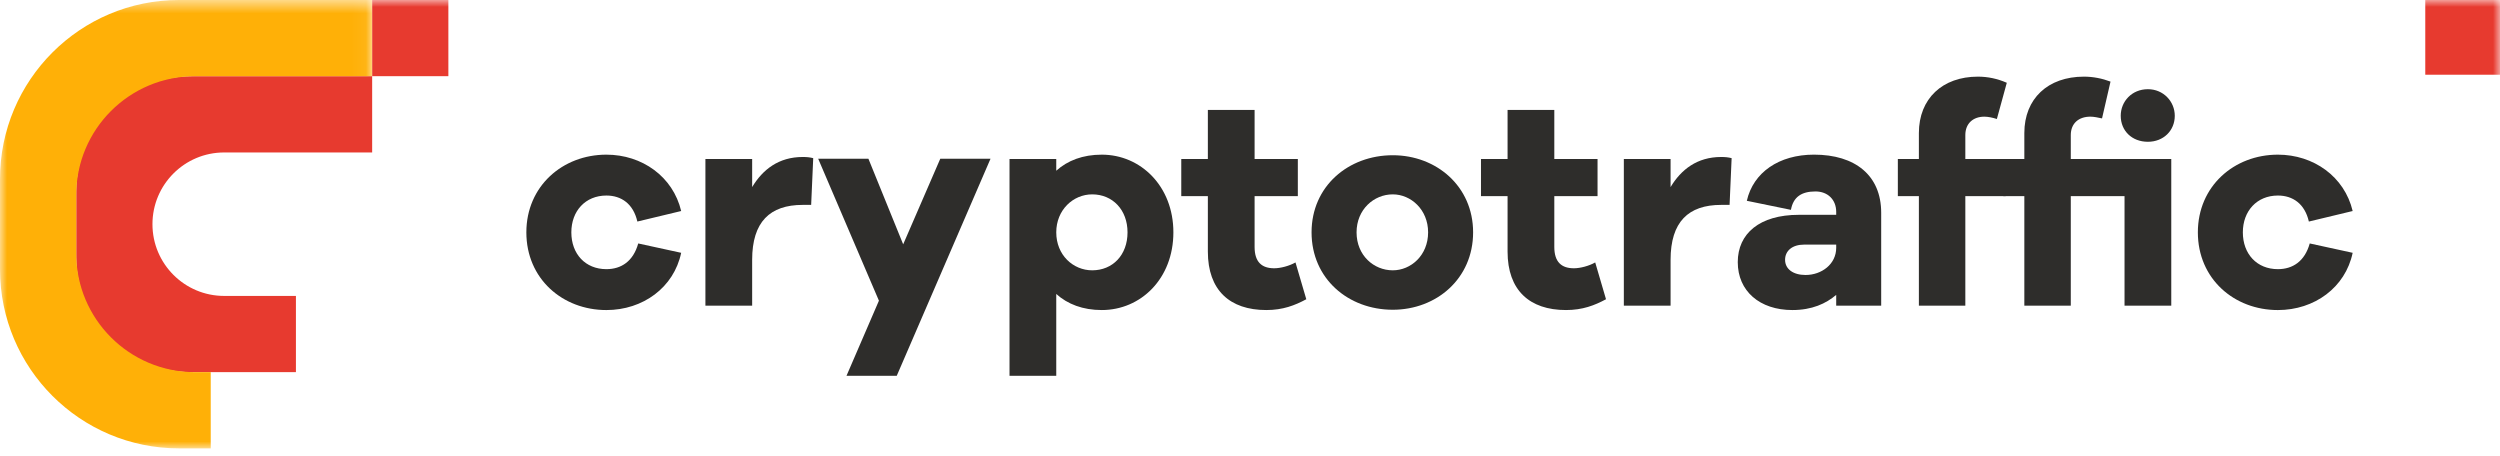       <svg width="181px" height="33px" viewBox="0 0 181 33" version="1.1" xmlns="http://www.w3.org/2000/svg" xmlns:xlink="http://www.w3.org/1999/xlink">
        <!-- Generator: Sketch 50 (54983) - http://www.bohemiancoding.com/sketch -->
        <desc>Created with Sketch.</desc>
        <defs>
          <polygon id="path-1" points="0 0.538 26.947 0.538 26.947 33 0 33"></polygon>
          <polygon id="path-3" points="0 33.462 181 33.462 181 1 0 1"></polygon>
        </defs>
        <g id="📜-Landing-Page" stroke="none" stroke-width="1" fill="none" fill-rule="evenodd">
          <g id="Landing" transform="translate(-80, -36)">
            <g id="🎩-Header" transform="translate(6, 35)">
              <g id="logo" transform="translate(74, 0)">
                <path d="M5.519,14.856 L5.519,19.607 C5.519,24.211 9.251,27.944 13.856,27.944 L21.425,27.944 L21.425,22.425 L16.231,22.425 C13.363,22.425 11.038,20.1 11.038,17.231 C11.038,14.363 13.363,12.038 16.231,12.038 L26.944,12.038 L26.944,6.519 L13.856,6.519 C9.251,6.519 5.519,10.252 5.519,14.856"
                  id="Fill-1" fill="#E73A2F"></path>
                <g id="Group-5" transform="translate(0, 0.462)">
                  <mask id="mask-2" fill="white">
                    <use xlink:href="#path-1"></use>
                  </mask>
                  <g id="Clip-4"></g>
                  <path d="M0,13.505 L0,20.034 C0,27.195 5.805,33.001 12.966,33.001 L15.257,33.001 L15.257,27.482 L14.114,27.482 C9.367,27.482 5.519,23.633 5.519,18.886 L5.519,14.652 C5.519,9.905 9.367,6.056 14.114,6.056 L15.257,6.056 L26.947,6.056 L26.947,0.538 L12.966,0.538 C5.805,0.538 0,6.343 0,13.505"
                    id="Fill-3" fill="#FFB007" mask="url(#mask-2)"></path>
                </g>
                <mask id="mask-4" fill="white">
                  <use xlink:href="#path-3"></use>
                </mask>
                <g id="Clip-7"></g>
                <polygon id="Fill-6" fill="#E73A2F" mask="url(#mask-4)" points="26.947 6.515 32.462 6.515 32.462 1 26.947 1"></polygon>
                <path d="M46.208,18.626 L49.317,19.303 C48.788,21.819 46.546,23.448 43.903,23.448 C40.73,23.448 38.108,21.185 38.108,17.822 C38.108,14.48 40.73,12.197 43.903,12.197 C46.483,12.197 48.725,13.783 49.317,16.278 L46.145,17.04 C45.849,15.75 44.981,15.157 43.903,15.157 C42.38,15.157 41.365,16.278 41.365,17.822 C41.365,19.387 42.38,20.487 43.903,20.487 C44.981,20.487 45.849,19.916 46.208,18.626"
                  id="Fill-8" fill="#2E2D2B" mask="url(#mask-4)"></path>
                <path d="M58.877,12.45 L58.728,15.834 L58.114,15.834 C55.746,15.834 54.456,17.061 54.456,19.81 L54.456,23.13 L51.072,23.13 L51.072,12.513 L54.456,12.513 L54.456,14.544 C55.218,13.275 56.38,12.366 58.114,12.366 C58.411,12.366 58.623,12.387 58.877,12.45"
                  id="Fill-9" fill="#2E2D2B" mask="url(#mask-4)"></path>
                <polygon id="Fill-10" fill="#2E2D2B" mask="url(#mask-4)" points="64.925 28.206 61.287 28.206 63.634 22.77 59.236 12.492 62.873 12.492 65.39 18.689 68.076 12.492 71.714 12.492"></polygon>
                <path d="M81.633,17.822 C81.633,16.194 80.554,15.072 79.074,15.072 C77.699,15.072 76.473,16.194 76.473,17.822 C76.473,19.471 77.699,20.571 79.074,20.571 C80.554,20.571 81.633,19.471 81.633,17.822 M84.953,17.822 C84.953,21.185 82.585,23.447 79.772,23.447 C78.397,23.447 77.298,23.025 76.473,22.284 L76.473,28.206 L73.089,28.206 L73.089,12.513 L76.473,12.513 L76.473,13.36 C77.298,12.619 78.397,12.197 79.772,12.197 C82.585,12.197 84.953,14.48 84.953,17.822"
                  id="Fill-11" fill="#2E2D2B" mask="url(#mask-4)"></path>
                <path d="M94.576,22.665 C93.751,23.109 92.884,23.447 91.679,23.447 C89.035,23.447 87.449,22.009 87.449,19.217 L87.449,15.199 L85.524,15.199 L85.524,12.513 L87.449,12.513 L87.449,8.96 L90.833,8.96 L90.833,12.513 L93.963,12.513 L93.963,15.199 L90.833,15.199 L90.833,18.879 C90.833,19.979 91.361,20.423 92.25,20.423 C92.715,20.423 93.349,20.254 93.793,20 L94.576,22.665 Z"
                  id="Fill-12" fill="#2E2D2B" mask="url(#mask-4)"></path>
                <path d="M103.395,17.822 C103.395,16.172 102.147,15.072 100.837,15.072 C99.462,15.072 98.215,16.172 98.215,17.822 C98.215,19.492 99.462,20.571 100.837,20.571 C102.147,20.571 103.395,19.492 103.395,17.822 M106.653,17.822 C106.653,21.185 103.987,23.426 100.837,23.426 C97.623,23.426 94.957,21.185 94.957,17.822 C94.957,14.48 97.623,12.239 100.837,12.239 C103.987,12.239 106.653,14.48 106.653,17.822"
                  id="Fill-13" fill="#2E2D2B" mask="url(#mask-4)"></path>
                <path d="M116.275,22.665 C115.45,23.109 114.583,23.447 113.378,23.447 C110.734,23.447 109.148,22.009 109.148,19.217 L109.148,15.199 L107.223,15.199 L107.223,12.513 L109.148,12.513 L109.148,8.96 L112.532,8.96 L112.532,12.513 L115.662,12.513 L115.662,15.199 L112.532,15.199 L112.532,18.879 C112.532,19.979 113.061,20.423 113.949,20.423 C114.414,20.423 115.049,20.254 115.493,20 L116.275,22.665 Z"
                  id="Fill-14" fill="#2E2D2B" mask="url(#mask-4)"></path>
                <path d="M125.37,12.45 L125.222,15.834 L124.609,15.834 C122.241,15.834 120.95,17.061 120.95,19.81 L120.95,23.13 L117.566,23.13 L117.566,12.513 L120.95,12.513 L120.95,14.544 C121.712,13.275 122.875,12.366 124.609,12.366 C124.905,12.366 125.117,12.387 125.37,12.45"
                  id="Fill-15" fill="#2E2D2B" mask="url(#mask-4)"></path>
                <path d="M132.941,18.943 L132.941,18.71 L130.615,18.71 C129.769,18.71 129.24,19.154 129.24,19.81 C129.24,20.486 129.833,20.909 130.721,20.909 C131.884,20.909 132.941,20.127 132.941,18.943 M136.198,16.405 L136.198,23.13 L132.941,23.13 L132.941,22.348 C132.201,22.983 131.186,23.447 129.769,23.447 C127.4,23.447 125.814,22.073 125.814,19.979 C125.814,17.906 127.4,16.553 130.234,16.553 L132.941,16.553 L132.941,16.341 C132.941,15.453 132.328,14.861 131.44,14.861 C130.425,14.861 129.833,15.263 129.663,16.193 L126.47,15.538 C126.935,13.486 128.796,12.196 131.334,12.196 C134.316,12.196 136.198,13.698 136.198,16.405"
                  id="Fill-16" fill="#2E2D2B" mask="url(#mask-4)"></path>
                <path d="M145.208,12.513 L145.208,15.199 L142.29,15.199 L142.29,23.13 L138.927,23.13 L138.927,15.199 L137.404,15.199 L137.404,12.513 L138.927,12.513 L138.927,10.631 C138.927,8.135 140.64,6.549 143.199,6.549 C143.918,6.549 144.616,6.697 145.292,6.993 L144.573,9.616 C144.256,9.51 143.918,9.447 143.664,9.447 C142.861,9.447 142.29,9.933 142.29,10.779 L142.29,12.513 L145.208,12.513 Z"
                  id="Fill-17" fill="#2E2D2B" mask="url(#mask-4)"></path>
                <path d="M153.541,9.383 C153.541,8.346 154.345,7.458 155.508,7.458 C156.629,7.458 157.454,8.346 157.454,9.383 C157.454,10.462 156.629,11.265 155.508,11.265 C154.345,11.265 153.541,10.462 153.541,9.383 Z M157.2,23.13 L153.816,23.13 L153.816,15.199 L149.925,15.199 L149.925,23.13 L146.562,23.13 L146.562,15.199 L145.039,15.199 L145.039,12.513 L146.562,12.513 L146.562,10.631 C146.562,8.135 148.275,6.549 150.876,6.549 C151.532,6.549 152.187,6.676 152.801,6.908 L152.187,9.573 C151.892,9.51 151.595,9.446 151.342,9.446 C150.496,9.446 149.925,9.933 149.925,10.779 L149.925,12.513 L157.2,12.513 L157.2,23.13 Z"
                  id="Fill-18" fill="#2E2D2B" mask="url(#mask-4)"></path>
                <path d="M167.225,18.626 L170.333,19.303 C169.805,21.819 167.563,23.448 164.919,23.448 C161.747,23.448 159.125,21.185 159.125,17.822 C159.125,14.48 161.747,12.197 164.919,12.197 C167.499,12.197 169.741,13.783 170.333,16.278 L167.162,17.04 C166.865,15.75 165.998,15.157 164.919,15.157 C163.397,15.157 162.382,16.278 162.382,17.822 C162.382,19.387 163.397,20.487 164.919,20.487 C165.998,20.487 166.865,19.916 167.225,18.626"
                  id="Fill-19" fill="#2E2D2B" mask="url(#mask-4)"></path>
                <polygon id="Fill-20" fill="#E73A2F" mask="url(#mask-4)" points="175.59 6.41 181 6.41 181 1 175.59 1"></polygon>
              </g>
            </g>
          </g>
        </g>
      </svg>